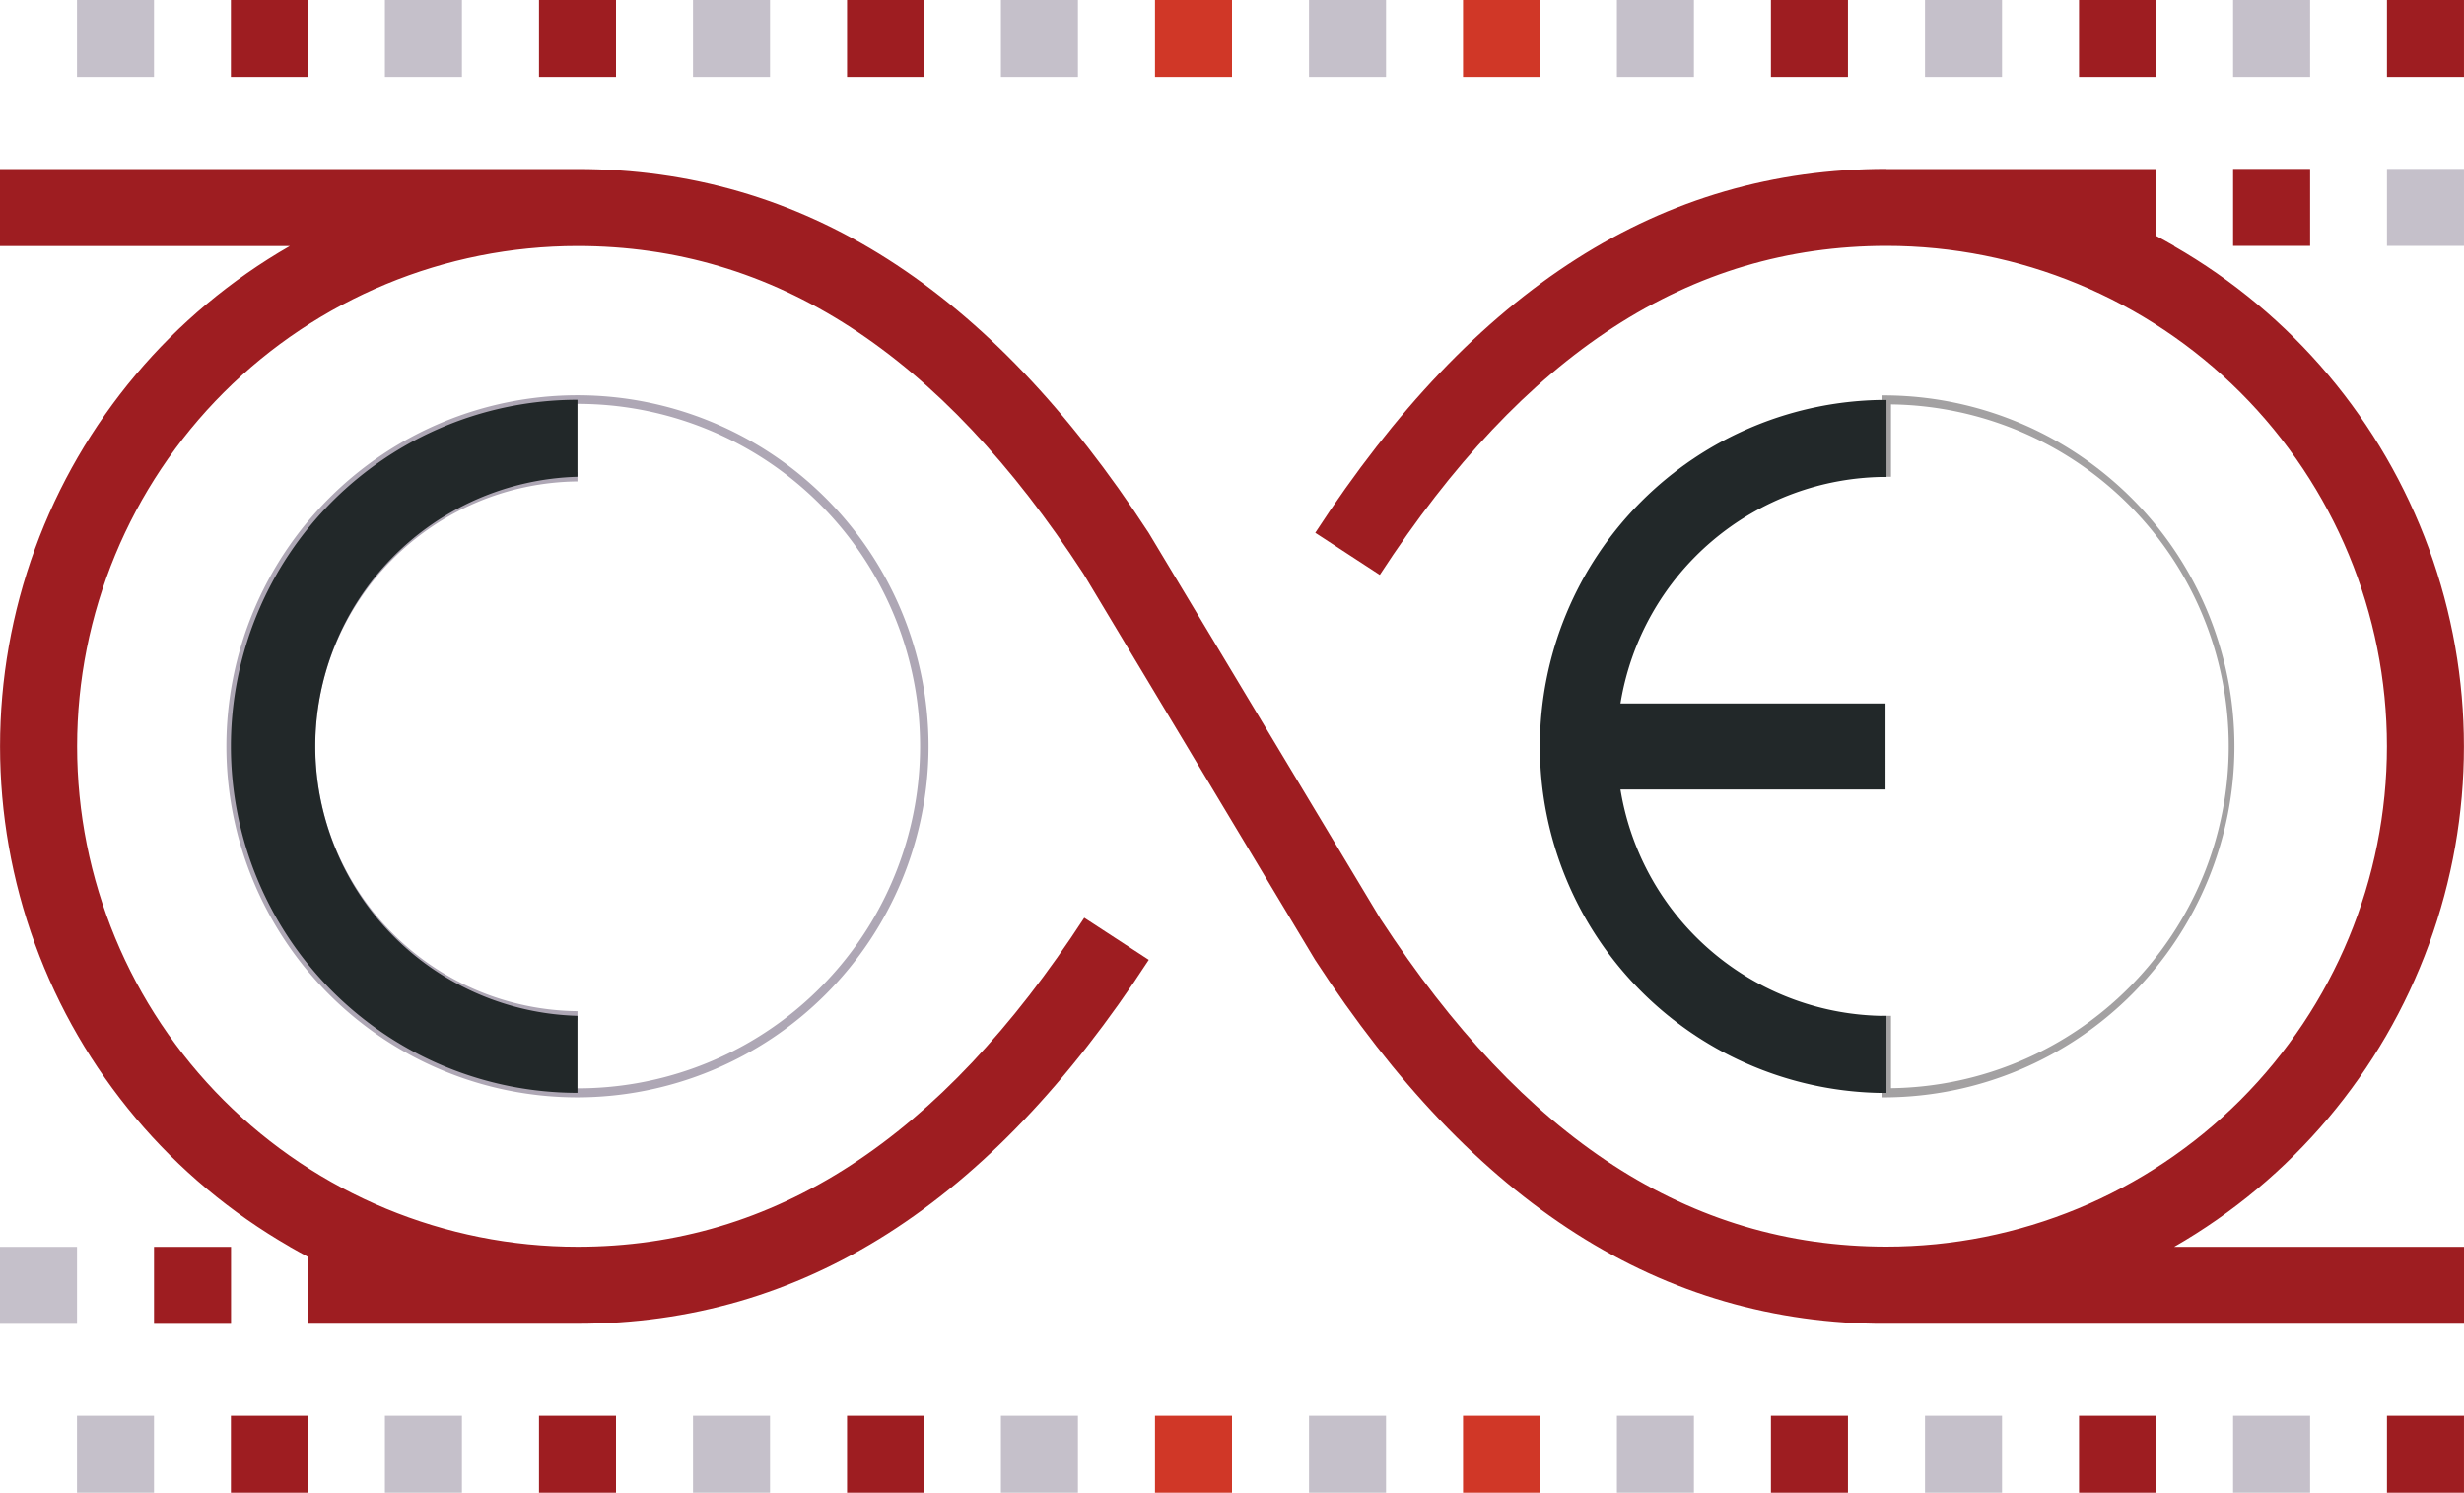 <svg xmlns="http://www.w3.org/2000/svg" xmlns:xlink="http://www.w3.org/1999/xlink" width="95.028" height="57.577" viewBox="0 0 95.028 57.577">
  <defs>
    <clipPath id="clip-path">
      <rect id="Rectangle_3359" data-name="Rectangle 3359" width="2.97" height="2.97"/>
    </clipPath>
    <linearGradient id="linear-gradient" x1="-43.484" y1="59.247" x2="-43.365" y2="59.247" gradientUnits="objectBoundingBox">
      <stop offset="0" stop-color="#d03727"/>
      <stop offset="1" stop-color="#9e1d21"/>
    </linearGradient>
    <linearGradient id="linear-gradient-2" x1="-56.124" y1="59.247" x2="-56.005" y2="59.247" xlink:href="#linear-gradient"/>
    <linearGradient id="linear-gradient-3" x1="-43.484" y1="41.849" x2="-43.365" y2="41.849" xlink:href="#linear-gradient"/>
    <linearGradient id="linear-gradient-4" x1="-56.124" y1="41.849" x2="-56.005" y2="41.849" xlink:href="#linear-gradient"/>
    <clipPath id="clip-path-5">
      <path id="Path_12589" data-name="Path 12589" d="M80.536,50.84c-8.675,0-15.886,4.594-22.031,14.037L60.994,66.5c5.556-8.542,11.948-12.69,19.542-12.69a19.3,19.3,0,1,1,0,38.6c-7.595,0-13.986-4.148-19.517-12.644L52.083,64.882c-6.145-9.443-13.356-14.037-22.031-14.037H7.78v2.97H18.959a22.252,22.252,0,0,0,0,38.6h-.005c.23.133.466.261.7.389v2.581h10.4c8.675,0,15.886-4.594,22.031-14.037l-2.489-1.623c-5.556,8.537-11.948,12.69-19.542,12.69a19.3,19.3,0,1,1,0-38.6c7.595,0,13.986,4.148,19.512,12.644L58.5,81.352C64.65,90.8,71.861,95.389,80.536,95.389h22.272v-2.97H91.628a22.249,22.249,0,0,0-.005-38.6h.02c-.236-.138-.476-.271-.717-.4V50.845H80.536Z" transform="translate(-7.78 -50.84)"/>
    </clipPath>
    <radialGradient id="radial-gradient" cx="0.5" cy="0.499" r="1.068" gradientTransform="matrix(0.469, 0, 0, -0.924, -0.543, 7.37)" gradientUnits="objectBoundingBox">
      <stop offset="0" stop-color="#d03727"/>
      <stop offset="0.368" stop-color="#cd3627"/>
      <stop offset="0.603" stop-color="#c53126"/>
      <stop offset="0.801" stop-color="#b62924"/>
      <stop offset="0.977" stop-color="#a11f21"/>
      <stop offset="1" stop-color="#9e1d21"/>
    </radialGradient>
  </defs>
  <g id="Group_4899" data-name="Group 4899" transform="translate(-81.893 -47.947)">
    <path id="Path_12569" data-name="Path 12569" d="M38.37,92a10.57,10.57,0,1,1,0-21.14v.353a10.217,10.217,0,0,0,0,20.433V92m0,2.97a13.54,13.54,0,1,1,13.54-13.54,13.555,13.555,0,0,1-13.54,13.54v-.348a13.2,13.2,0,1,0-9.32-3.866,13.149,13.149,0,0,0,9.32,3.866v.348" transform="translate(65.794 -4.697)" fill="#aea7b5"/>
    <rect id="Rectangle_3353" data-name="Rectangle 3353" width="2.97" height="2.97" transform="translate(84.862 47.947)" fill="#c5c0ca"/>
    <rect id="Rectangle_3354" data-name="Rectangle 3354" width="2.97" height="2.97" transform="translate(90.798 47.947)" fill="#9e1d21"/>
    <rect id="Rectangle_3355" data-name="Rectangle 3355" width="2.97" height="2.97" transform="translate(96.738 47.947)" fill="#c5c0ca"/>
    <rect id="Rectangle_3356" data-name="Rectangle 3356" width="2.97" height="2.97" transform="translate(102.68 47.947)" fill="#9e1d21"/>
    <rect id="Rectangle_3357" data-name="Rectangle 3357" width="2.97" height="2.97" transform="translate(108.62 47.947)" fill="#c5c0ca"/>
    <g id="Group_2888" data-name="Group 2888" transform="translate(114.561 47.947)">
      <g id="Group_2887" data-name="Group 2887" transform="translate(0 0)" clip-path="url(#clip-path)">
        <rect id="Rectangle_3358" data-name="Rectangle 3358" width="2.97" height="2.97" fill="url(#linear-gradient)"/>
      </g>
    </g>
    <rect id="Rectangle_3360" data-name="Rectangle 3360" width="2.97" height="2.97" transform="translate(120.495 47.947)" fill="#c5c0ca"/>
    <rect id="Rectangle_3361" data-name="Rectangle 3361" width="2.97" height="2.97" transform="translate(126.437 47.947)" fill="#d03727"/>
    <rect id="Rectangle_3362" data-name="Rectangle 3362" width="2.97" height="2.97" transform="translate(132.377 47.947)" fill="#c5c0ca"/>
    <rect id="Rectangle_3363" data-name="Rectangle 3363" width="2.97" height="2.97" transform="translate(138.317 47.947)" fill="#d03727"/>
    <rect id="Rectangle_3364" data-name="Rectangle 3364" width="2.97" height="2.97" transform="translate(144.252 47.947)" fill="#c5c0ca"/>
    <g id="Group_2890" data-name="Group 2890" transform="translate(150.192 47.947)">
      <g id="Group_2889" data-name="Group 2889" transform="translate(0 0)" clip-path="url(#clip-path)">
        <rect id="Rectangle_3365" data-name="Rectangle 3365" width="2.97" height="2.97" fill="url(#linear-gradient-2)"/>
      </g>
    </g>
    <rect id="Rectangle_3367" data-name="Rectangle 3367" width="2.97" height="2.97" transform="translate(156.134 47.947)" fill="#c5c0ca"/>
    <rect id="Rectangle_3368" data-name="Rectangle 3368" width="2.97" height="2.97" transform="translate(162.074 47.947)" fill="#9e1d21"/>
    <rect id="Rectangle_3369" data-name="Rectangle 3369" width="2.97" height="2.97" transform="translate(168.016 47.947)" fill="#c5c0ca"/>
    <rect id="Rectangle_3370" data-name="Rectangle 3370" width="2.97" height="2.97" transform="translate(173.95 47.947)" fill="#9e1d21"/>
    <rect id="Rectangle_3371" data-name="Rectangle 3371" width="2.97" height="2.97" transform="translate(84.862 102.554)" fill="#c5c0ca"/>
    <rect id="Rectangle_3372" data-name="Rectangle 3372" width="2.97" height="2.97" transform="translate(90.798 102.554)" fill="#9e1d21"/>
    <rect id="Rectangle_3373" data-name="Rectangle 3373" width="2.97" height="2.97" transform="translate(96.738 102.554)" fill="#c5c0ca"/>
    <rect id="Rectangle_3374" data-name="Rectangle 3374" width="2.97" height="2.97" transform="translate(102.68 102.554)" fill="#9e1d21"/>
    <rect id="Rectangle_3375" data-name="Rectangle 3375" width="2.97" height="2.97" transform="translate(108.62 102.554)" fill="#c5c0ca"/>
    <g id="Group_2892" data-name="Group 2892" transform="translate(114.561 102.554)">
      <g id="Group_2891" data-name="Group 2891" transform="translate(0 0)" clip-path="url(#clip-path)">
        <rect id="Rectangle_3376" data-name="Rectangle 3376" width="2.97" height="2.97" fill="url(#linear-gradient-3)"/>
      </g>
    </g>
    <rect id="Rectangle_3378" data-name="Rectangle 3378" width="2.97" height="2.97" transform="translate(120.495 102.554)" fill="#c5c0ca"/>
    <rect id="Rectangle_3379" data-name="Rectangle 3379" width="2.97" height="2.97" transform="translate(126.437 102.554)" fill="#d03727"/>
    <rect id="Rectangle_3380" data-name="Rectangle 3380" width="2.97" height="2.97" transform="translate(132.377 102.554)" fill="#c5c0ca"/>
    <rect id="Rectangle_3381" data-name="Rectangle 3381" width="2.97" height="2.97" transform="translate(138.317 102.554)" fill="#d03727"/>
    <rect id="Rectangle_3382" data-name="Rectangle 3382" width="2.97" height="2.97" transform="translate(144.252 102.554)" fill="#c5c0ca"/>
    <g id="Group_2894" data-name="Group 2894" transform="translate(150.192 102.554)">
      <g id="Group_2893" data-name="Group 2893" transform="translate(0 0)" clip-path="url(#clip-path)">
        <rect id="Rectangle_3383" data-name="Rectangle 3383" width="2.97" height="2.97" fill="url(#linear-gradient-4)"/>
      </g>
    </g>
    <rect id="Rectangle_3385" data-name="Rectangle 3385" width="2.97" height="2.97" transform="translate(156.134 102.554)" fill="#c5c0ca"/>
    <rect id="Rectangle_3386" data-name="Rectangle 3386" width="2.97" height="2.97" transform="translate(162.074 102.554)" fill="#9e1d21"/>
    <rect id="Rectangle_3387" data-name="Rectangle 3387" width="2.97" height="2.97" transform="translate(168.016 102.554)" fill="#c5c0ca"/>
    <rect id="Rectangle_3388" data-name="Rectangle 3388" width="2.97" height="2.97" transform="translate(173.95 102.554)" fill="#9e1d21"/>
    <path id="Path_12585" data-name="Path 12585" d="M137.121,71.21h0V68.24h0a13.366,13.366,0,0,0,0,26.732h0V92h0a10.4,10.4,0,0,1-10.258-8.732h10.222V79.947H126.863a10.4,10.4,0,0,1,10.258-8.737" transform="translate(17.526 -4.868)" fill="#222829"/>
    <path id="Path_12586" data-name="Path 12586" d="M38.541,91.992h0a10.4,10.4,0,0,1,0-20.792h0V68.23h0a13.366,13.366,0,0,0,0,26.732h0Z" transform="translate(65.623 -4.863)" fill="#222829"/>
    <path id="Path_12587" data-name="Path 12587" d="M149.679,94.975h-.174V94.8h.174v-2.97h.174v2.791a13.188,13.188,0,0,0,0-26.374v2.791h-.179v-2.97H149.5V67.9h.174a13.538,13.538,0,0,1,.005,27.075" transform="translate(4.969 -4.702)" fill="#a3a1a2"/>
    <path id="Path_12588" data-name="Path 12588" d="M149.684,71.21h-.174V68.24h.174v2.97m0,23.757h-.174V92h.174v2.97" transform="translate(4.964 -4.868)" fill="#23292a"/>
    <rect id="Rectangle_3389" data-name="Rectangle 3389" width="2.97" height="2.97" transform="translate(168.016 54.461)" fill="#9e1d21"/>
    <rect id="Rectangle_3390" data-name="Rectangle 3390" width="2.97" height="2.97" transform="translate(173.95 54.461)" fill="#c5c0ca"/>
    <rect id="Rectangle_3391" data-name="Rectangle 3391" width="2.97" height="2.97" transform="translate(81.893 96.04)" fill="#c5c0ca"/>
    <rect id="Rectangle_3392" data-name="Rectangle 3392" width="2.97" height="2.97" transform="translate(87.833 96.04)" fill="#9e1d21"/>
    <g id="Group_2896" data-name="Group 2896" transform="translate(81.893 54.461)">
      <g id="Group_2895" data-name="Group 2895" transform="translate(0)" clip-path="url(#clip-path-5)">
        <rect id="Rectangle_3393" data-name="Rectangle 3393" width="95.028" height="44.544" fill="url(#radial-gradient)"/>
      </g>
    </g>
  </g>
</svg>
